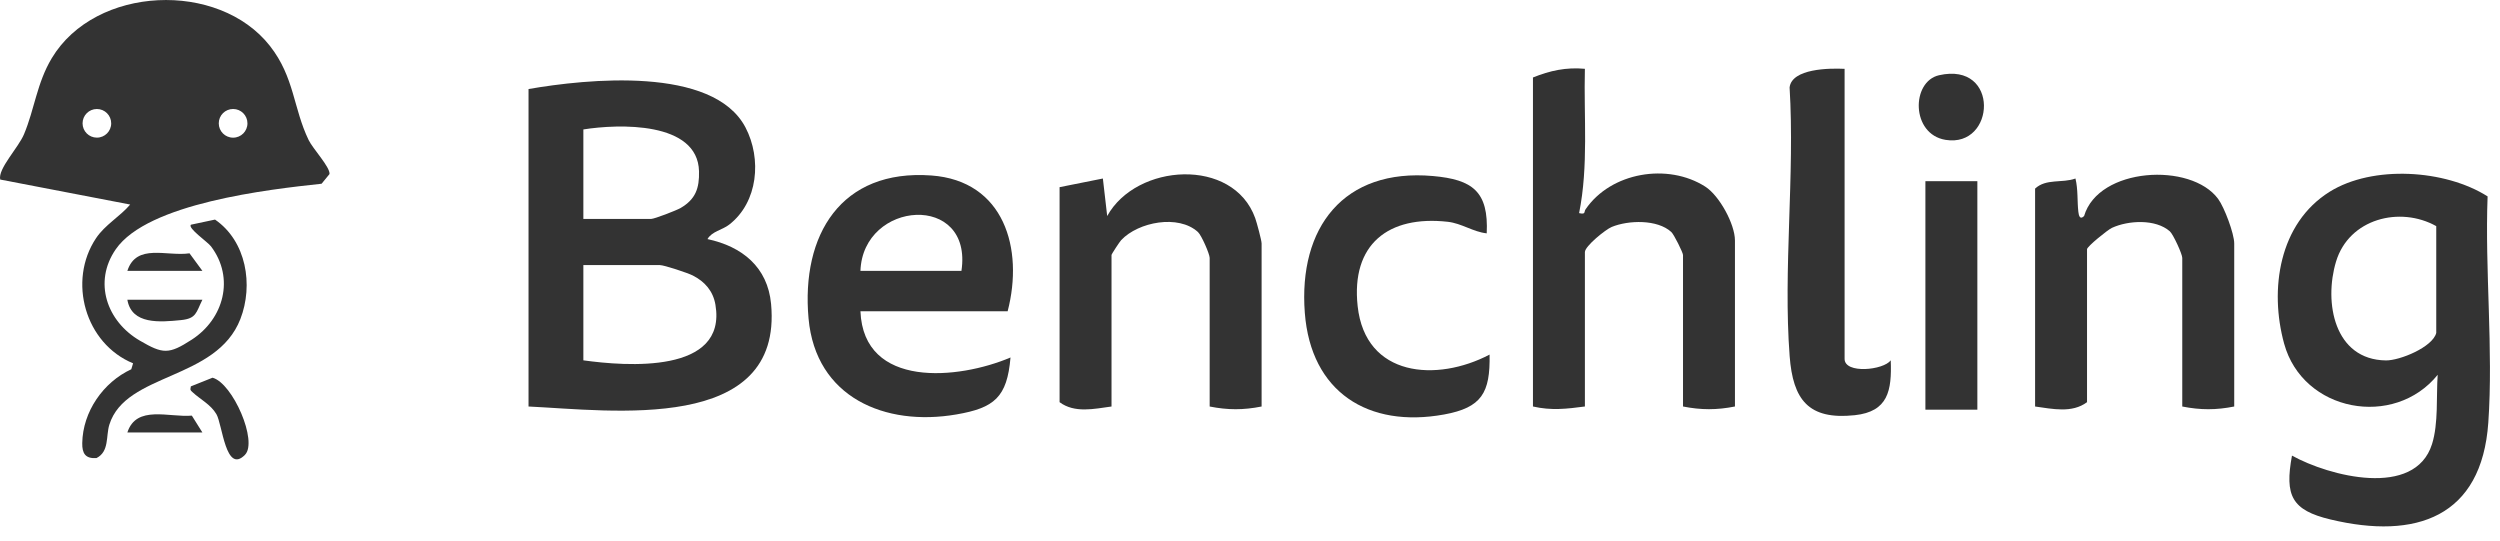 <svg width="148" height="32" viewBox="0 0 148 32" fill="none" xmlns="http://www.w3.org/2000/svg">
<g clip-path="url(#clip0_810_887)">
<path d="M31.289 5.271C34.699 4.678 42.217 3.884 44.134 7.547C45.099 9.392 44.888 11.97 43.164 13.301C42.745 13.624 42.154 13.691 41.882 14.154C43.931 14.591 45.445 15.809 45.648 17.993C46.362 25.695 36.182 24.298 31.289 24.065V5.271ZM34.535 12.96H38.55C38.742 12.96 40.047 12.456 40.295 12.312C41.178 11.794 41.407 11.147 41.382 10.139C41.306 7.173 36.611 7.332 34.535 7.663V12.96ZM34.535 21.332C37.056 21.682 43.051 22.153 42.354 18.041C42.217 17.233 41.73 16.674 41.011 16.308C40.708 16.155 39.318 15.693 39.063 15.693H34.535V21.332Z" fill="#333333"/>
<path d="M147.266 11.629C147.1 15.989 147.609 20.689 147.308 25.014C146.919 30.619 143.027 31.964 137.966 30.753C135.666 30.203 135.247 29.346 135.685 26.972C137.879 28.188 142.956 29.516 143.975 26.293C144.364 25.061 144.221 23.442 144.311 22.188C141.733 25.381 136.331 24.392 135.22 20.342C134.34 17.134 134.913 13.223 137.918 11.35C140.467 9.763 144.754 10.031 147.266 11.627V11.629ZM144.226 19.709V13.387C142.071 12.182 139.059 12.949 138.294 15.485C137.564 17.901 138.184 21.296 141.245 21.337C142.073 21.347 144.016 20.547 144.226 19.71V19.709Z" fill="#333333"/>
<path d="M90.748 4.588C91.761 4.179 92.718 3.971 93.825 4.073C93.753 6.921 94.047 9.809 93.483 12.616C93.891 12.712 93.76 12.546 93.864 12.394C95.366 10.192 98.732 9.633 100.948 11.046C101.792 11.584 102.709 13.274 102.709 14.239V24.064C101.641 24.277 100.703 24.277 99.634 24.064V15.094C99.634 14.957 99.101 13.882 98.942 13.735C98.117 12.977 96.4 13.03 95.414 13.435C95.053 13.583 93.826 14.572 93.826 14.923V24.064C92.748 24.207 91.831 24.313 90.751 24.064V4.588H90.748Z" fill="#333333"/>
<path d="M59.651 18.427H50.938C51.126 23.032 56.757 22.468 59.822 21.163C59.622 23.52 58.864 24.149 56.619 24.535C52.395 25.263 48.286 23.531 47.866 18.851C47.421 13.908 49.784 10.002 55.132 10.388C59.452 10.701 60.615 14.725 59.653 18.425L59.651 18.427ZM56.918 16.035C57.61 11.386 51.088 11.844 50.938 16.035H56.918Z" fill="#333333"/>
<path d="M74.687 24.065C73.619 24.279 72.681 24.279 71.612 24.065V15.266C71.612 15.041 71.131 13.932 70.919 13.737C69.766 12.681 67.39 13.136 66.375 14.214C66.284 14.309 65.802 15.042 65.802 15.095V24.065C64.774 24.205 63.617 24.472 62.727 23.809V11.08L65.29 10.568L65.546 12.789C67.27 9.665 73.006 9.29 74.308 12.913C74.4 13.168 74.687 14.231 74.687 14.414V24.067V24.065Z" fill="#333333"/>
<path d="M132.266 24.065C131.198 24.279 130.26 24.279 129.19 24.065V15.266C129.19 15.039 128.656 13.874 128.456 13.696C127.617 12.954 125.997 13.04 125.023 13.491C124.767 13.611 123.552 14.596 123.552 14.754V23.809C122.662 24.472 121.505 24.206 120.477 24.065V11.166C121.129 10.556 122.086 10.855 122.867 10.568C123.026 11.212 122.966 11.914 123.038 12.536C123.065 12.777 123.137 13.03 123.378 12.789C124.23 9.896 129.708 9.59 131.314 11.776C131.683 12.276 132.266 13.831 132.266 14.412V24.065Z" fill="#333333"/>
<path d="M88.012 13.814C87.204 13.727 86.536 13.223 85.707 13.13C82.193 12.738 79.975 14.46 80.373 18.125C80.829 22.336 85.063 22.63 88.183 20.992C88.227 23.256 87.716 24.13 85.494 24.537C80.997 25.357 77.603 23.211 77.245 18.521C76.859 13.472 79.541 9.951 84.832 10.421C87.171 10.629 88.132 11.33 88.014 13.816L88.012 13.814Z" fill="#333333"/>
<path d="M109.2 4.075V21.246C109.2 22.148 111.502 21.916 111.932 21.332C111.999 23.12 111.784 24.368 109.8 24.58C107.052 24.872 106.142 23.655 105.947 21.082C105.557 15.957 106.26 10.354 105.944 5.175C106.079 4.055 108.298 4.031 109.2 4.075Z" fill="#333333"/>
<path d="M117.06 10.726H113.984V24.253H117.06V10.726Z" fill="#333333"/>
<path d="M114.789 4.454C118.403 3.634 118.141 8.762 115.177 8.28C113.123 7.947 113.138 4.83 114.789 4.454Z" fill="#333333"/>
<path d="M11.299 13.303L12.729 12.999C14.589 14.277 15.011 16.876 14.231 18.885C12.812 22.538 7.441 22.046 6.474 25.138C6.262 25.817 6.481 26.731 5.71 27.119C5.056 27.161 4.859 26.845 4.869 26.234C4.898 24.371 6.113 22.628 7.772 21.86L7.878 21.508C5.045 20.344 3.991 16.642 5.686 14.101C6.217 13.306 7.099 12.823 7.707 12.109L0.012 10.629C-0.133 9.994 1.08 8.757 1.42 7.95C2.047 6.46 2.18 4.921 3.065 3.445C5.65 -0.864 12.944 -1.158 15.984 2.724C17.433 4.574 17.357 6.399 18.273 8.294C18.523 8.808 19.544 9.891 19.508 10.303L19.038 10.877C15.914 11.212 8.746 12.022 6.855 14.754C5.505 16.705 6.33 19.032 8.28 20.166C9.646 20.963 9.988 20.99 11.353 20.107C13.248 18.882 13.906 16.462 12.493 14.586C12.295 14.323 11.107 13.511 11.299 13.305V13.303ZM6.583 7.301C6.583 6.833 6.204 6.453 5.736 6.453C5.267 6.453 4.888 6.833 4.888 7.301C4.888 7.769 5.267 8.148 5.736 8.148C6.204 8.148 6.583 7.769 6.583 7.301ZM14.649 7.301C14.649 6.833 14.27 6.452 13.8 6.452C13.33 6.452 12.951 6.831 12.951 7.301C12.951 7.771 13.33 8.15 13.8 8.15C14.27 8.15 14.649 7.771 14.649 7.301Z" fill="#333333"/>
<path d="M14.502 26.927C13.359 28.086 13.17 25.133 12.811 24.518C12.474 23.942 11.832 23.626 11.408 23.226C11.265 23.091 11.251 23.11 11.299 22.873L12.584 22.36C13.787 22.692 15.276 26.141 14.501 26.927H14.502Z" fill="#333333"/>
<path d="M11.982 17.744C11.603 18.506 11.635 18.858 10.711 18.95C9.489 19.071 7.791 19.233 7.54 17.744H11.982Z" fill="#333333"/>
<path d="M11.982 25.603H7.54C8.071 23.956 10.009 24.723 11.357 24.605L11.982 25.603Z" fill="#333333"/>
<path d="M7.54 16.035C8.076 14.383 9.872 15.196 11.219 14.996L11.982 16.035H7.54Z" fill="#333333"/>
</g>
<defs>
<clipPath id="clip0_810_887">
<rect width="147.406" height="31.161" fill="white"/>
</clipPath>
</defs>
</svg>
